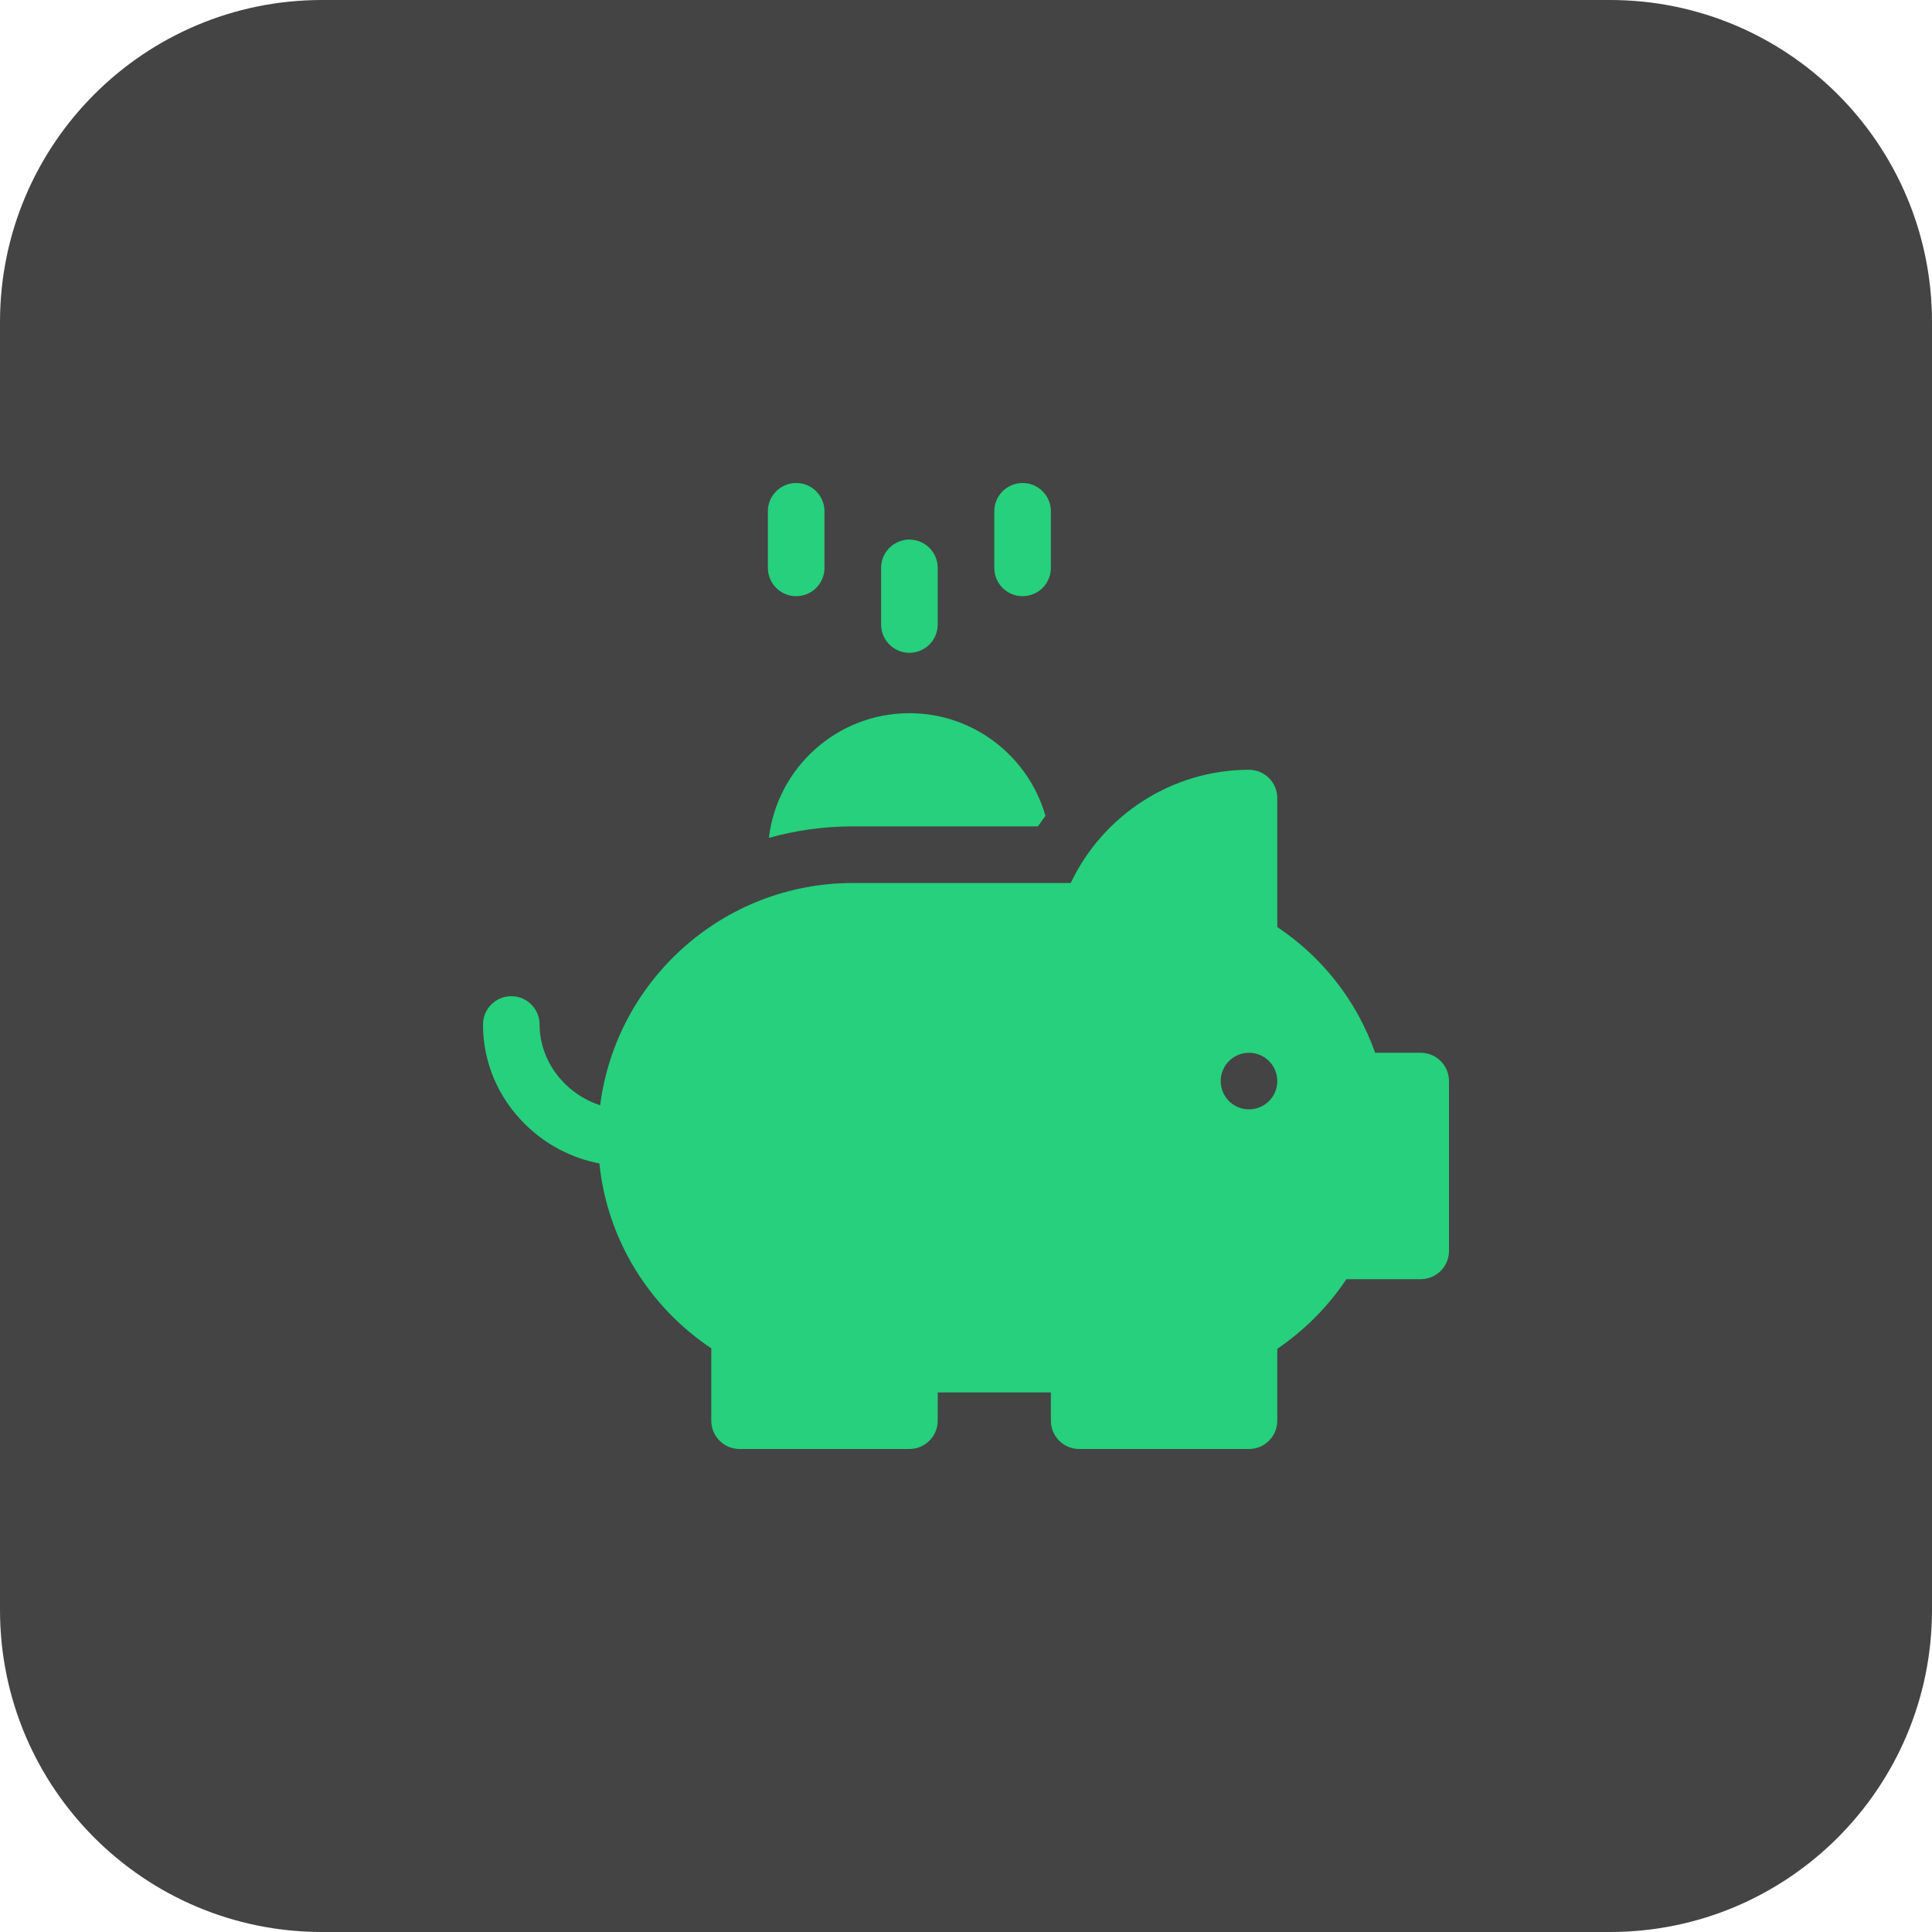 <svg width="48" height="48" viewBox="0 0 48 48" fill="none" xmlns="http://www.w3.org/2000/svg">
<path d="M0 8C0 3.582 3.582 0 8 0H40C44.418 0 48 3.582 48 8V40C48 44.418 44.418 48 40 48H8C3.582 48 0 44.418 0 40V8Z" fill="#444444"/>
<g clip-path="url(#clip0_4152_5779)">
<path d="M35.297 26.156H34.165C33.713 24.878 32.869 23.792 31.734 23.032V19.828C31.734 19.44 31.419 19.125 31.031 19.125C29.132 19.125 27.411 20.237 26.602 21.938H21.188C17.971 21.938 15.308 24.349 14.911 27.459C14.049 27.182 13.406 26.375 13.406 25.453C13.406 25.065 13.091 24.75 12.703 24.75C12.315 24.75 12 25.065 12 25.453C12 26.392 12.376 27.277 13.059 27.945C13.571 28.445 14.206 28.775 14.892 28.905C14.892 28.906 14.892 28.906 14.892 28.906C15.083 30.779 16.108 32.45 17.672 33.5V35.297C17.672 35.685 17.987 36 18.375 36H22.594C22.982 36 23.297 35.685 23.297 35.297V34.594H26.109V35.297C26.109 35.685 26.424 36 26.812 36H31.031C31.419 36 31.734 35.685 31.734 35.297V33.511C32.41 33.051 32.995 32.463 33.452 31.781H35.297C35.685 31.781 36 31.466 36 31.078V26.859C36 26.471 35.685 26.156 35.297 26.156ZM31.031 27.562C30.643 27.562 30.328 27.247 30.328 26.859C30.328 26.471 30.643 26.156 31.031 26.156C31.419 26.156 31.734 26.471 31.734 26.859C31.734 27.247 31.419 27.562 31.031 27.562Z" fill="#26D07C"/>
<path d="M22.593 17.719C20.796 17.719 19.31 19.074 19.102 20.817C19.766 20.631 20.465 20.531 21.187 20.531H25.788C25.848 20.442 25.91 20.355 25.974 20.269C25.554 18.799 24.197 17.719 22.593 17.719Z" fill="#26D07C"/>
<path d="M22.594 16.219C22.982 16.219 23.297 15.904 23.297 15.516V14.109C23.297 13.721 22.982 13.406 22.594 13.406C22.205 13.406 21.891 13.721 21.891 14.109V15.516C21.891 15.904 22.205 16.219 22.594 16.219Z" fill="#26D07C"/>
<path d="M19.781 14.812C20.17 14.812 20.484 14.498 20.484 14.109V12.703C20.484 12.315 20.17 12 19.781 12C19.393 12 19.078 12.315 19.078 12.703V14.109C19.078 14.498 19.393 14.812 19.781 14.812Z" fill="#26D07C"/>
<path d="M25.406 14.812C25.795 14.812 26.109 14.498 26.109 14.109V12.703C26.109 12.315 25.795 12 25.406 12C25.018 12 24.703 12.315 24.703 12.703V14.109C24.703 14.498 25.018 14.812 25.406 14.812Z" fill="#26D07C"/>
</g>
<defs>
<clipPath id="clip0_4152_5779">
<rect width="24" height="24" fill="white" transform="translate(12 12)"/>
</clipPath>
</defs>
</svg>

